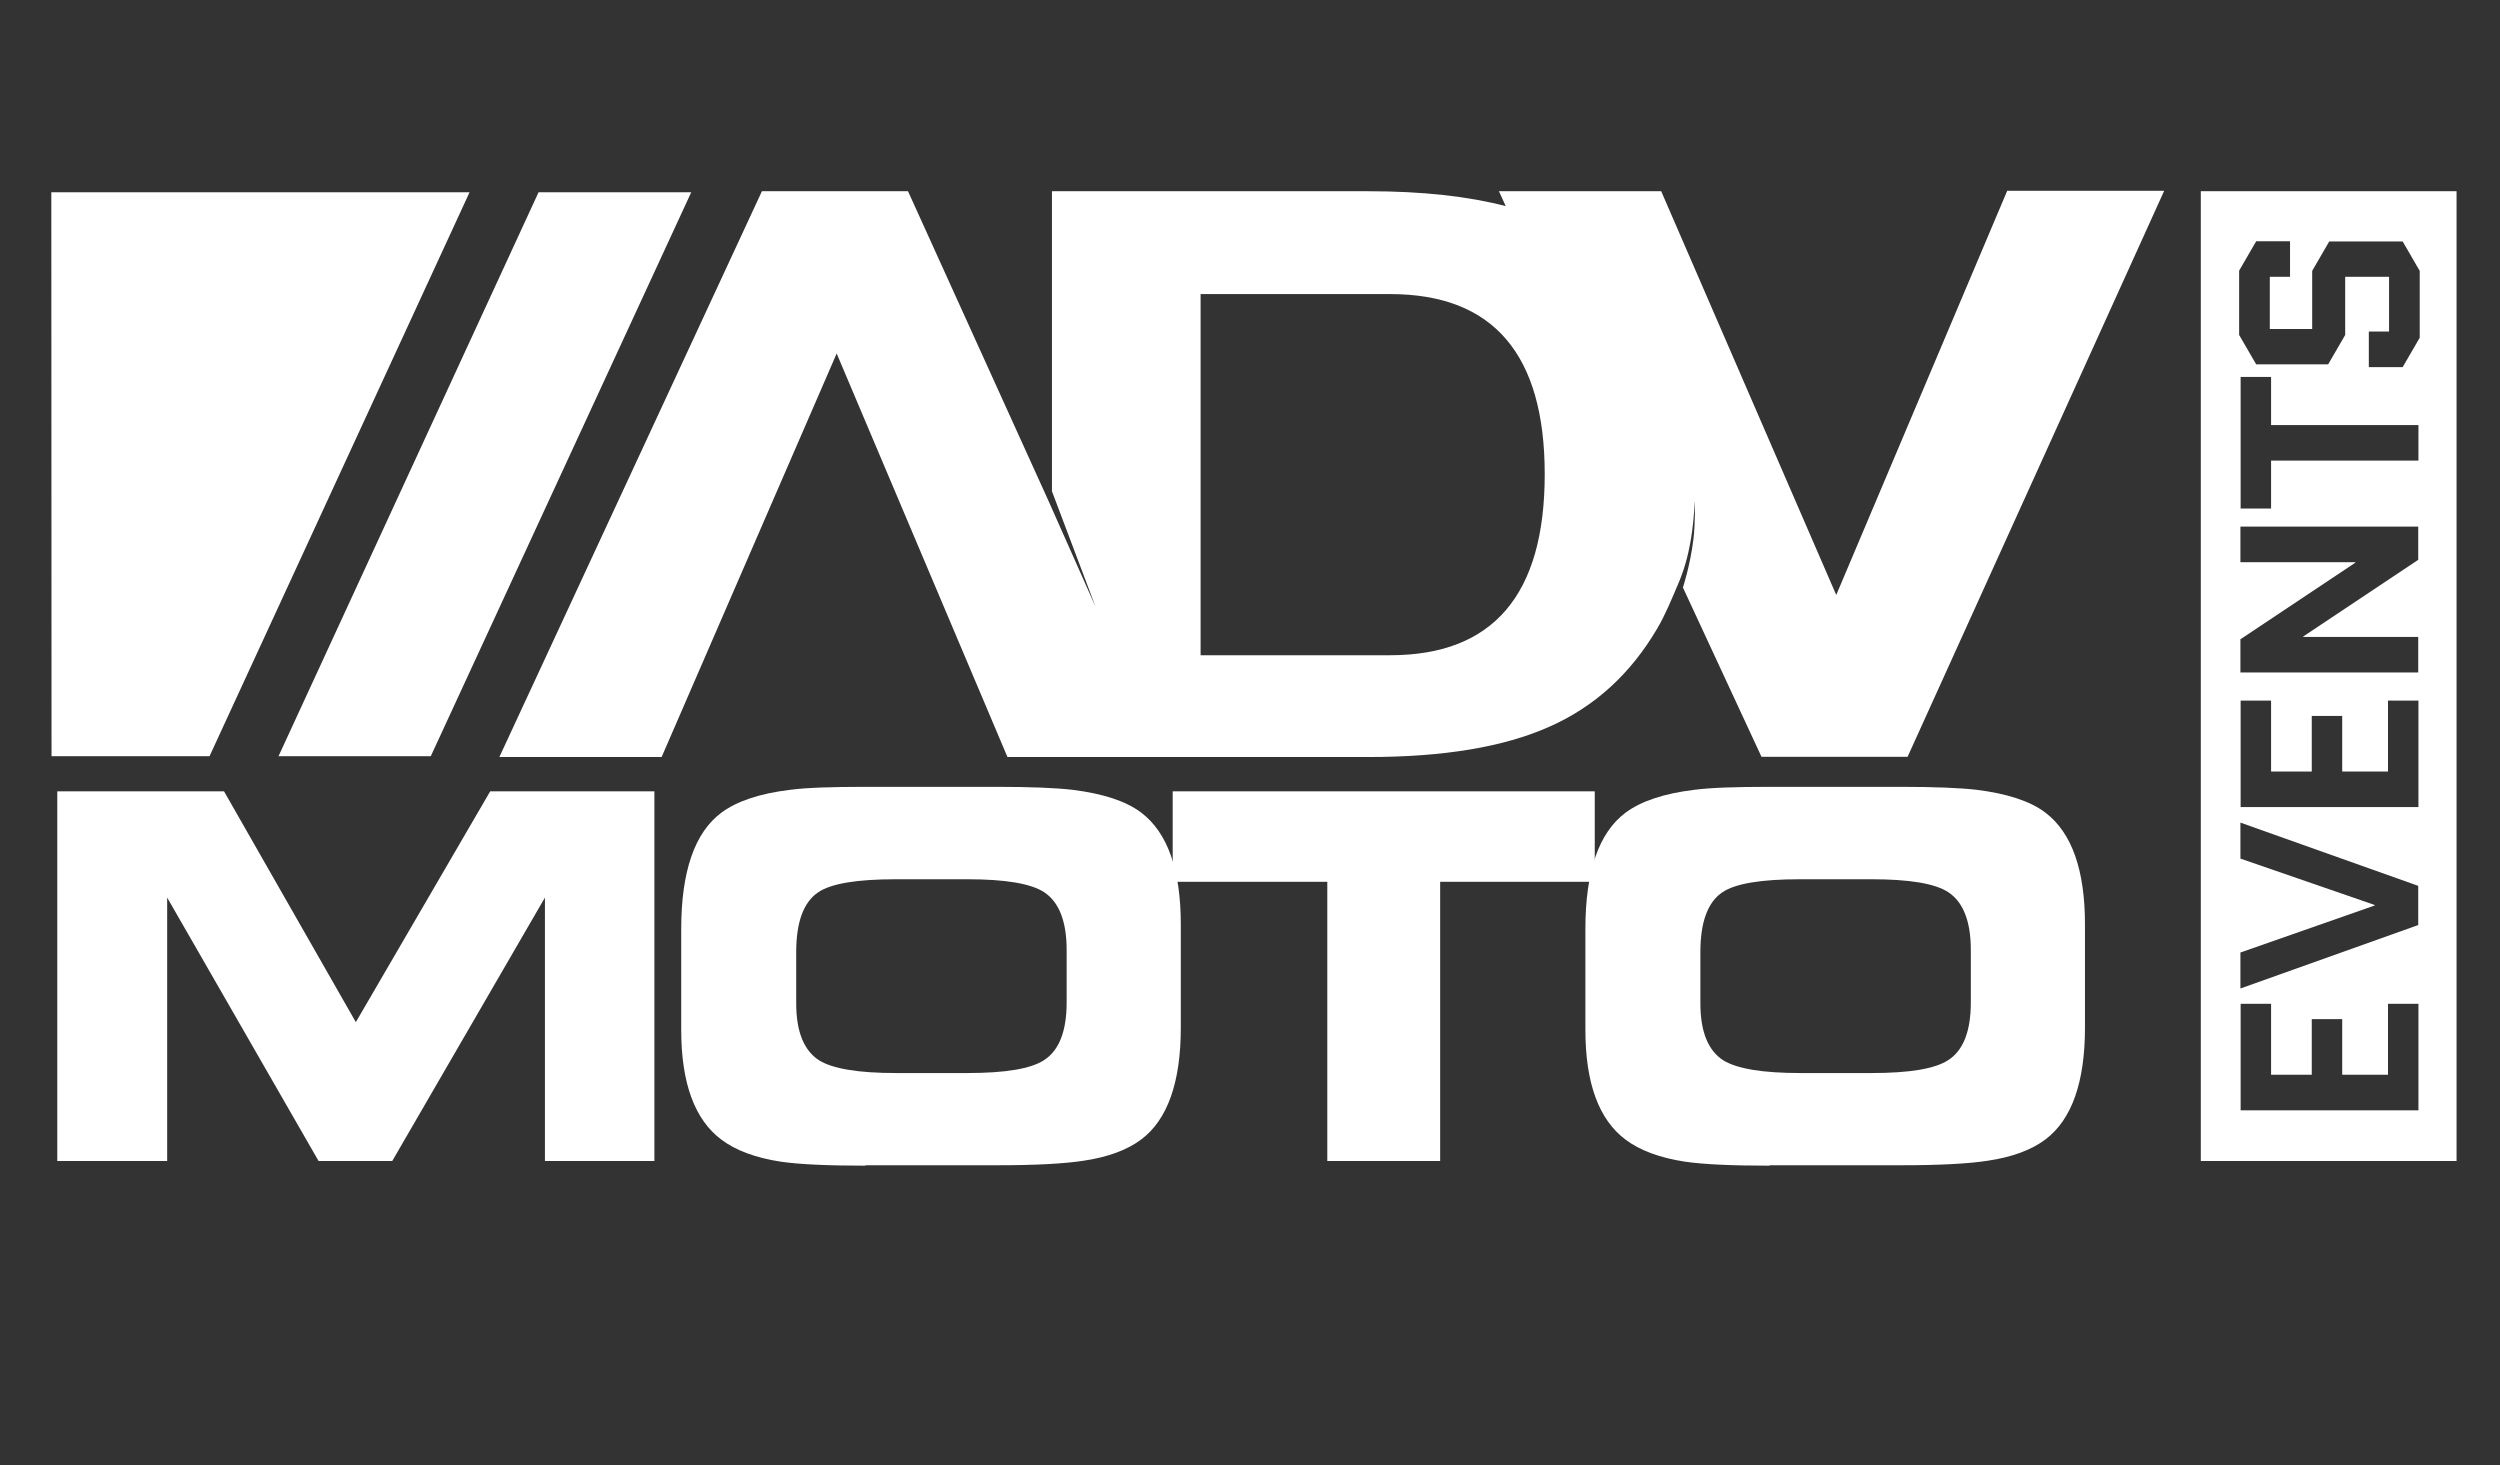 <?xml version="1.0" encoding="utf-8"?>
<!-- Generator: Adobe Illustrator 20.1.0, SVG Export Plug-In . SVG Version: 6.00 Build 0)  -->
<svg version="1.1" xmlns="http://www.w3.org/2000/svg" xmlns:xlink="http://www.w3.org/1999/xlink" x="0px" y="0px"
	 viewBox="0 0 1174 688" style="enable-background:new 0 0 1174 688;" xml:space="preserve">
<rect x="0" y="0" width="1174" height="688" fill="#333333" stroke="none"/>
<style type="text/css">
	.st0{fill-rule:evenodd;clip-rule:evenodd;fill:#FFFFFF;}
	.st1{fill:#FFFFFF;}
</style>
<g id="Layer_14">
</g>
<g id="MOTO_ORANGE_x2F_RED">
	<g>
		<g>
			<polygon class="st0" points="220.5,90.3 24.1,90.3 24.2,355.1 98.4,355.1 			"/>
			<polygon class="st0" points="252.9,90.3 130.8,355.1 202.3,355.1 324.6,90.3 			"/>
		</g>
		<path class="st1" d="M942.5,89.8l-80.2,189.6L780.1,89.8h-76.2l3.2,7c-17.6-4.6-39.1-7-64.7-7H494v140.9l20.5,54.3l-22-49.5
			L426.4,89.8h-68.6L234.5,355.5h76.2L392.9,166l80.2,189.5H494h53h95.5c35.4,0,63.7-4.7,85-14.2c21.3-9.4,38.2-24.8,50.7-46.1
			c3.9-6.6,6.7-13.6,9.7-20.6c5.9-13.5,7.3-27.1,8-39.5c0,0,0.3,10.6-0.7,18.4c-1.5,12.1-4.9,22.4-4.9,22.4l36.9,79.5h68.6
			l120.5-265.8H942.5z M652.8,307.7h-89V138.1h89c48.4,0,72.6,28.2,72.6,84.6C725.4,279.3,701.2,307.7,652.8,307.7z"/>
		<path class="st1" d="M1033.5,545.2h120.1V89.8h-120.1V545.2z M1066.5,471.4v33.3h19.1v-26.1h14.3v26.1h21.5v-33.3h14.3v50h-83.5
			v-50H1066.5z M1135.6,416v18.4l-83.5,29.8v-16.9l63.1-22.1v-0.2l-63.1-21.8v-16.9L1135.6,416z M1066.5,329v33.3h19.1v-26.1h14.3
			v26.1h21.5V329h14.3v50h-83.5v-50H1066.5z M1135.6,247.3v15.6l-54,36v0.2h54v16.7h-83.5v-15.6l54-36V264h-54v-16.7H1135.6z
			 M1066.5,177.1v22.5h69.2v16.7h-69.2v22.5h-14.3v-61.8H1066.5z M1075.4,113.3V130h-9.5v24.5h19.9v-27.3l8-13.8h34.5l8,13.8v31.4
			l-8,13.8h-15.9v-16.7h9.5V130h-20.6v27.3l-8,13.8h-33.8l-8-13.8v-30.2l8-13.8H1075.4z"/>
		<g>
			<path class="st1" d="M78.5,545.2H26.9V371.6h78.3L167.1,480l63.1-108.4h77.1v173.6h-51.4V421.5l-71.7,123.7h-34.6L78.5,421.5
				V545.2z"/>
			<path class="st1" d="M406.4,547.4c-17.8,0-31.1-0.6-39.9-1.9c-11.6-1.8-20.9-5.2-27.7-10.3c-12.6-9.4-18.9-26.6-18.9-51.6v-47.3
				c0-27.1,6.3-45.3,18.9-54.7c7.3-5.4,18.1-9,32.2-10.7c7.6-1,19.3-1.4,35.1-1.4h62.3c15.8,0,27.5,0.5,35.3,1.4
				c14.3,1.8,25.1,5.3,32.2,10.7c12.4,9.4,18.6,26.9,18.6,52.5v48.5c0,25.6-6.2,43.2-18.6,52.5c-6.5,4.9-15.6,8.3-27.2,10
				c-9.1,1.4-22.5,2.1-40.4,2.1H406.4z M420.7,503.9h33.7c17.7,0,29.6-2,35.8-6c7.2-4.6,10.7-13.7,10.7-27.2v-24.6
				c0-13.5-3.6-22.6-10.7-27.2c-6.2-4-18.2-6-35.8-6h-33.9c-18,0-30,2-36.1,6c-7,4.6-10.5,14-10.5,28.2v24.1
				c0,13.2,3.6,22.1,10.7,26.7C391,501.9,403.1,503.9,420.7,503.9z"/>
			<path class="st1" d="M676.3,545.2h-53V414.1h-72.6v-42.5h198.2v42.5h-72.6V545.2z"/>
			<path class="st1" d="M831,547.4c-17.8,0-31.1-0.6-39.9-1.9c-11.6-1.8-20.9-5.2-27.7-10.3c-12.6-9.4-18.9-26.6-18.9-51.6v-47.3
				c0-27.1,6.3-45.3,18.9-54.7c7.3-5.4,18.1-9,32.2-10.7c7.6-1,19.3-1.4,35.1-1.4h62.3c15.8,0,27.5,0.5,35.3,1.4
				c14.3,1.8,25.1,5.3,32.2,10.7c12.4,9.4,18.6,26.9,18.6,52.5v48.5c0,25.6-6.2,43.2-18.6,52.5c-6.5,4.9-15.6,8.3-27.2,10
				c-9.1,1.4-22.5,2.1-40.4,2.1H831z M845.4,503.9H879c17.7,0,29.6-2,35.8-6c7.2-4.6,10.7-13.7,10.7-27.2v-24.6
				c0-13.5-3.6-22.6-10.7-27.2c-6.2-4-18.2-6-35.8-6h-33.9c-18,0-30,2-36.1,6c-7,4.6-10.5,14-10.5,28.2v24.1
				c0,13.2,3.6,22.1,10.7,26.7C815.7,501.9,827.7,503.9,845.4,503.9z"/>
		</g>
	</g>
</g>
</svg>
